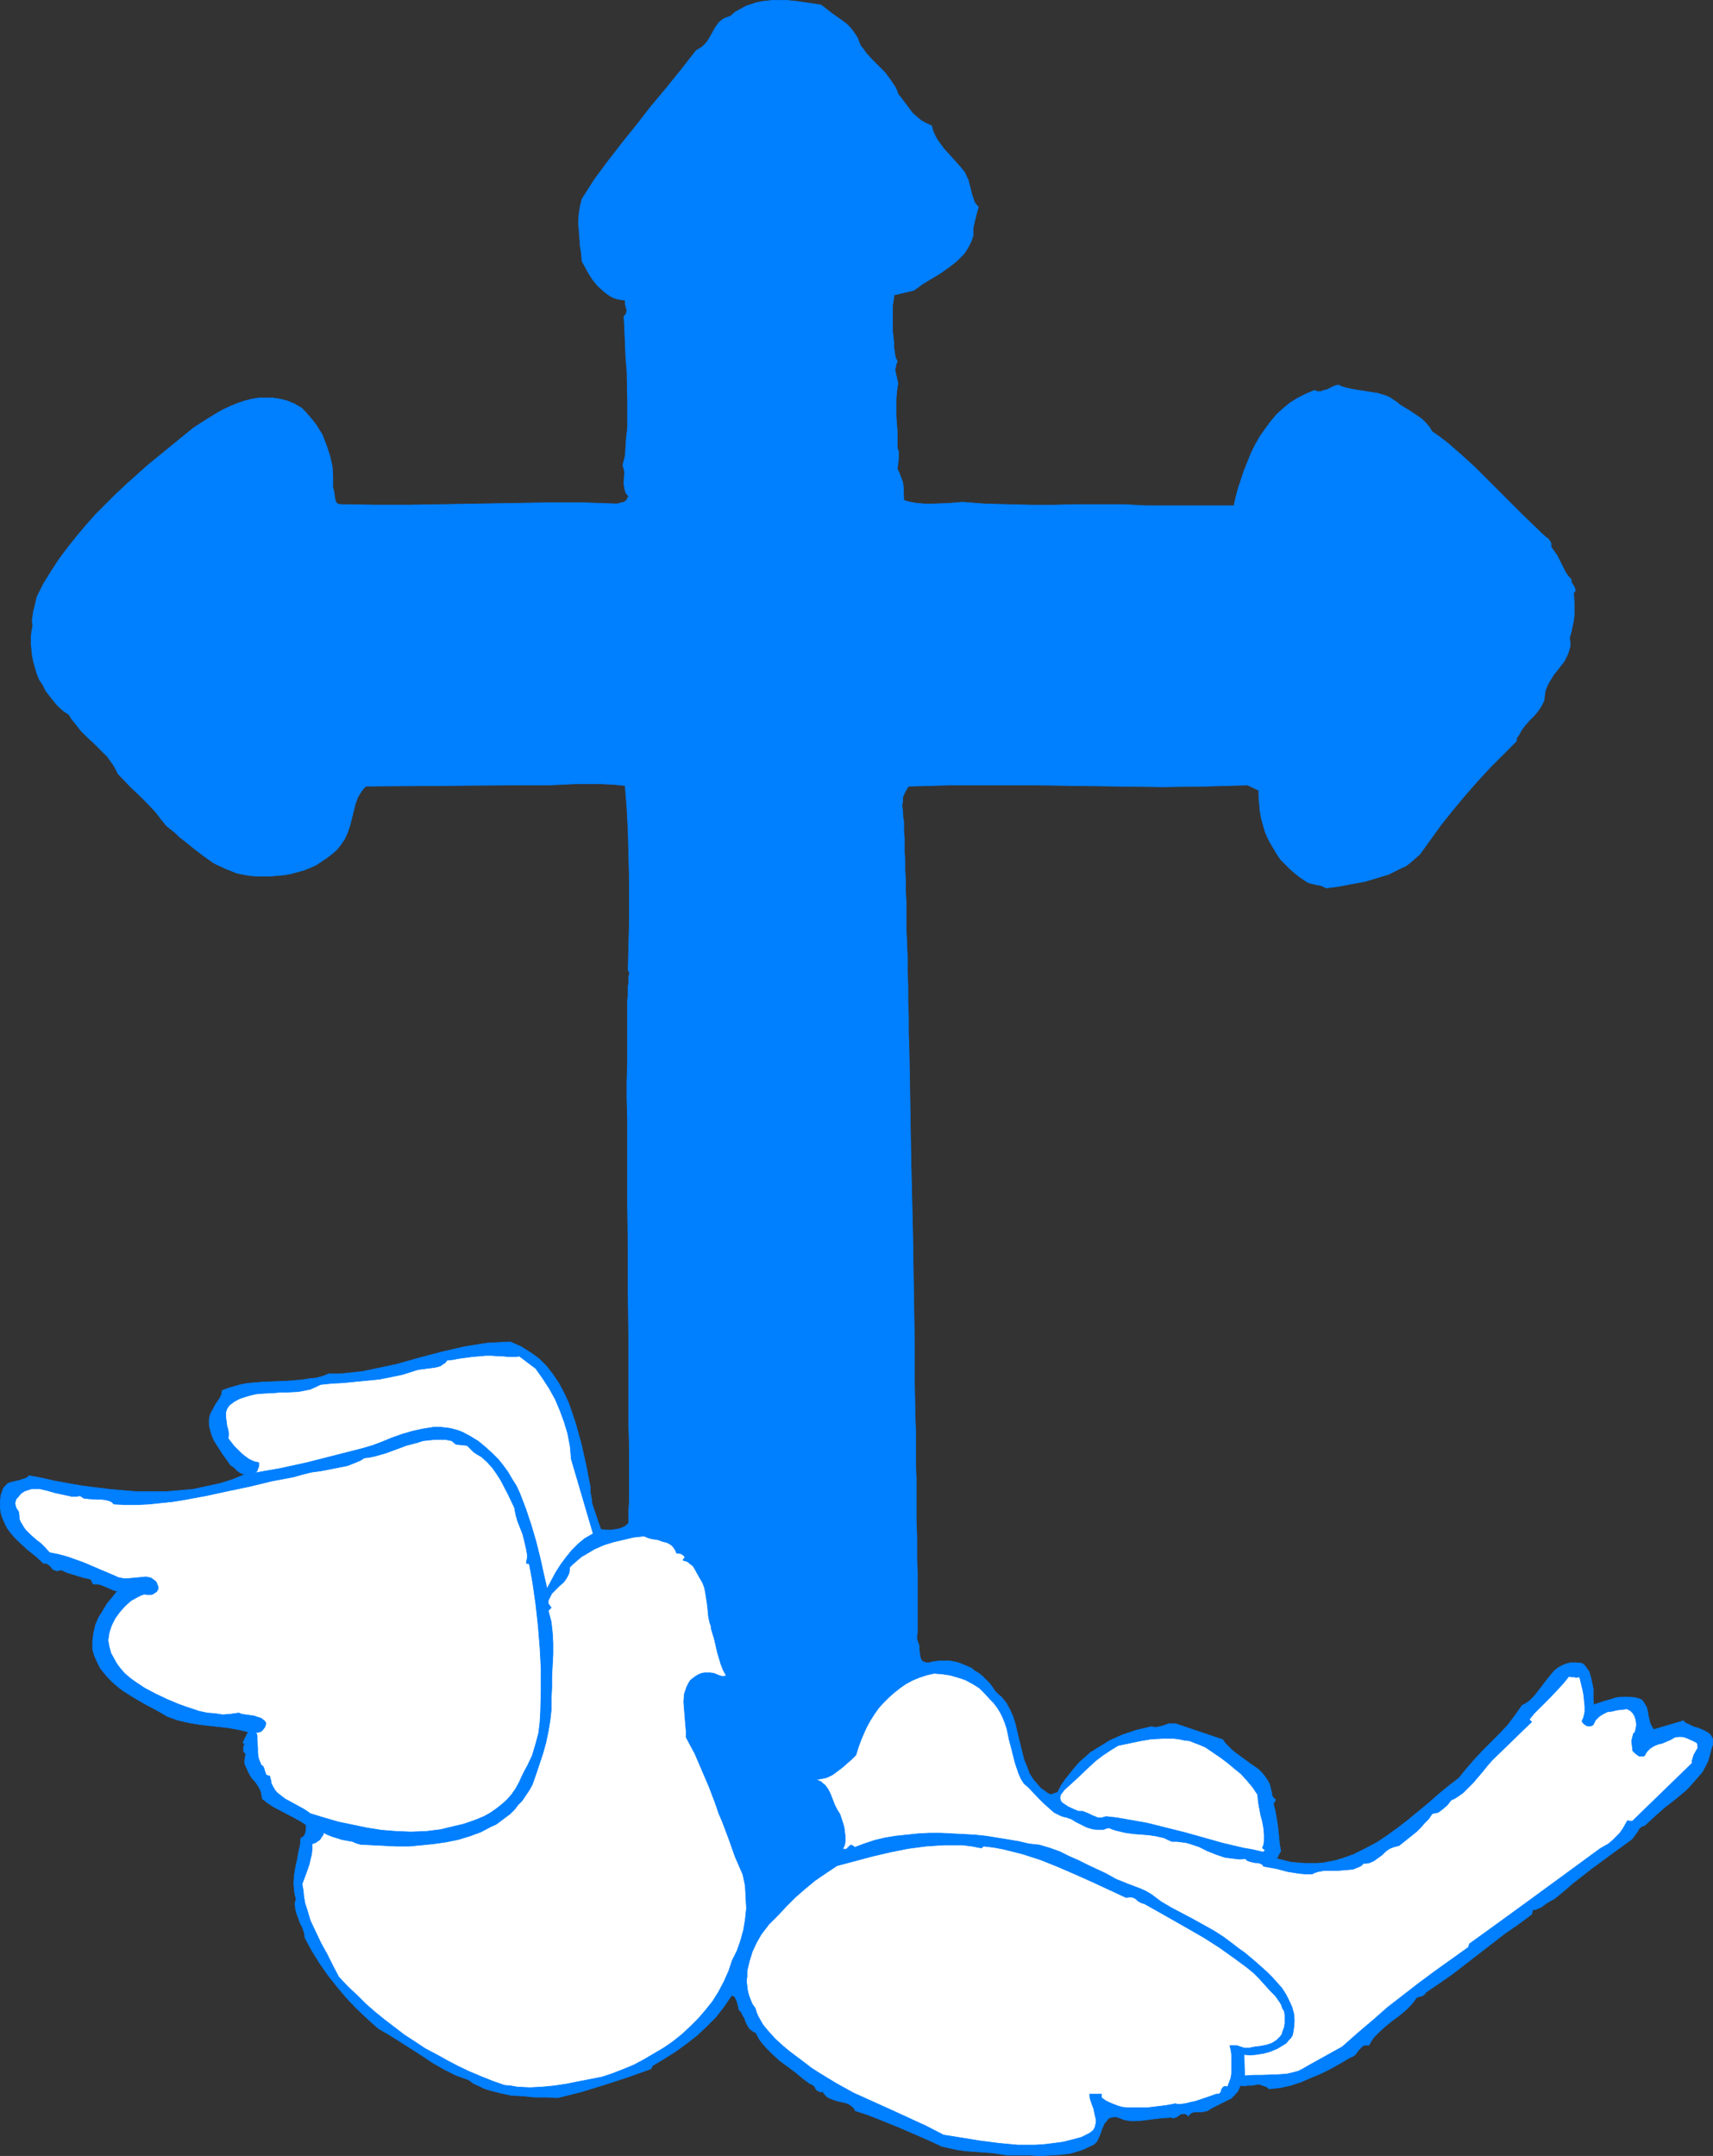 <?xml version="1.0" encoding="UTF-8" standalone="no"?>
<svg
   version="1.0"
   width="123.773mm"
   height="155.754mm"
   id="svg7"
   sodipodi:docname="Doves &amp; Cross.wmf"
   xmlns:inkscape="http://www.inkscape.org/namespaces/inkscape"
   xmlns:sodipodi="http://sodipodi.sourceforge.net/DTD/sodipodi-0.dtd"
   xmlns="http://www.w3.org/2000/svg"
   xmlns:svg="http://www.w3.org/2000/svg">
  <rect width="100%" height="100%" fill="#333333" stroke="none"/>
  <sodipodi:namedview
     id="namedview7"
     pagecolor="#ffffff"
     bordercolor="#000000"
     borderopacity="0.25"
     inkscape:showpageshadow="2"
     inkscape:pageopacity="0.0"
     inkscape:pagecheckerboard="0"
     inkscape:deskcolor="#d1d1d1"
     inkscape:document-units="mm" />
  <defs
     id="defs1">
    <pattern
       id="WMFhbasepattern"
       patternUnits="userSpaceOnUse"
       width="6"
       height="6"
       x="0"
       y="0" />
  </defs>
  <path
     style="fill:#007fff;fill-opacity:1;fill-rule:evenodd;stroke:#007fff;stroke-width:0.162px;stroke-linecap:round;stroke-linejoin:round;stroke-miterlimit:4;stroke-dasharray:none;stroke-opacity:1"
     d="m 234.224,10.423 0.323,0.97 0.485,1.131 0.808,0.97 0.646,0.97 1.616,1.778 1.777,1.778 1.777,1.778 1.454,1.939 0.646,0.97 0.646,0.97 0.485,0.97 0.323,0.97 2.101,2.747 1.939,2.585 1.131,0.97 1.131,0.97 1.454,0.808 1.454,0.646 0.323,1.293 0.485,1.131 0.485,0.97 0.646,0.97 1.293,1.778 1.454,1.616 1.454,1.616 1.454,1.616 1.454,1.778 0.485,1.131 0.485,0.97 0.485,1.939 0.485,1.939 0.323,0.97 0.323,0.97 0.485,0.808 0.646,0.646 -0.485,1.778 -0.485,1.939 -0.485,2.101 v 0.97 1.131 l -0.485,1.454 -0.646,1.293 -0.646,1.131 -0.808,1.131 -0.97,0.97 -0.97,0.97 -2.101,1.616 -2.262,1.616 -2.424,1.454 -2.424,1.454 -2.424,1.778 -5.494,1.293 v 0.808 l -0.162,0.97 -0.162,1.131 v 1.293 2.747 2.909 l 0.323,2.909 v 1.293 l 0.162,1.131 0.162,1.131 0.162,0.808 0.323,0.646 0.162,0.323 -0.323,0.808 -0.162,0.808 -0.162,0.646 0.162,0.808 0.323,1.454 0.323,1.454 -0.323,2.262 -0.162,2.101 v 2.424 2.262 l 0.162,2.262 0.162,2.101 v 2.262 2.101 l 0.323,0.808 v 0.646 1.454 l -0.162,1.293 -0.162,1.454 0.485,0.97 0.485,1.293 0.485,1.293 0.162,1.131 0.162,3.878 1.777,0.485 1.939,0.323 2.101,0.162 h 2.101 l 4.201,-0.162 2.101,-0.162 1.777,-0.162 6.14,0.485 6.302,0.162 6.302,0.162 h 6.302 l 6.14,-0.162 h 12.604 l 6.14,0.323 h 24.238 l 0.485,-2.262 0.646,-2.424 0.808,-2.424 0.808,-2.424 0.97,-2.424 0.97,-2.424 1.131,-2.262 1.293,-2.262 1.454,-2.101 1.454,-1.939 1.616,-1.939 1.939,-1.778 1.777,-1.454 2.101,-1.293 2.262,-1.131 2.262,-0.97 0.808,0.323 h 0.97 l 0.808,-0.323 0.808,-0.162 1.616,-0.808 0.808,-0.323 0.646,-0.162 1.131,0.485 1.131,0.323 2.262,0.485 2.262,0.323 1.939,0.323 2.101,0.323 2.101,0.646 1.131,0.485 0.97,0.646 0.97,0.646 0.97,0.808 2.424,1.454 2.424,1.616 1.131,0.808 0.97,0.97 0.97,1.131 0.808,1.293 2.101,1.454 2.101,1.616 3.717,3.232 3.555,3.232 3.393,3.393 3.232,3.232 3.393,3.393 3.393,3.393 3.717,3.555 1.131,1.131 1.293,1.131 0.646,0.485 0.485,0.646 0.323,0.646 v 0.97 l 0.808,1.131 0.808,1.131 1.131,2.262 1.131,2.262 0.646,0.97 0.97,1.131 v 0.485 l 0.162,0.485 0.646,0.97 0.162,0.485 0.162,0.485 -0.162,0.323 -0.323,0.323 0.162,3.07 v 2.909 l -0.162,1.616 -0.323,1.454 -0.323,1.616 -0.485,1.616 0.162,1.293 v 1.131 l -0.323,1.131 -0.323,0.97 -0.485,0.97 -0.485,0.97 -2.909,3.717 -1.293,2.101 -0.485,0.97 -0.485,1.293 -0.162,1.131 -0.162,1.454 -0.808,1.616 -0.97,1.454 -1.131,1.293 -1.131,1.131 -1.131,1.293 -0.97,1.293 -0.808,1.454 -0.485,0.646 -0.162,0.97 -3.555,3.555 -3.555,3.555 -3.555,3.878 -3.393,3.878 -3.232,3.878 -3.232,4.04 -2.909,4.04 -2.909,4.04 -1.293,1.131 -1.293,1.131 -1.293,0.97 -1.454,0.646 -1.616,0.808 -1.616,0.808 -3.232,0.97 -3.232,0.97 -3.555,0.646 -3.393,0.646 -3.555,0.485 -0.646,-0.323 -0.646,-0.323 -1.616,-0.323 -1.454,-0.323 -0.808,-0.323 -0.485,-0.323 -1.454,-0.97 -1.454,-1.131 -1.293,-1.131 -1.293,-1.293 -1.293,-1.293 -0.97,-1.454 -0.97,-1.616 -0.97,-1.616 -0.808,-1.616 -0.646,-1.616 -0.485,-1.778 -0.485,-1.778 -0.323,-1.939 -0.162,-1.778 -0.162,-1.939 v -1.778 l -3.07,-1.454 v 0 l -11.634,0.323 -11.634,0.162 -23.269,-0.323 -11.634,-0.162 h -11.634 -11.473 l -11.311,0.323 -0.646,0.97 -0.485,0.97 -0.485,1.131 v 1.131 l -0.162,1.131 0.162,1.293 0.162,2.424 0.162,0.485 v 0.646 1.131 1.293 l 0.162,1.616 v 1.778 2.101 l 0.162,2.262 v 2.585 l 0.162,2.747 v 3.07 l 0.162,3.07 v 3.393 3.555 l 0.162,3.717 0.162,3.878 v 4.04 l 0.162,4.04 v 4.363 l 0.162,4.363 v 4.525 l 0.162,4.686 0.162,9.372 0.162,9.857 0.162,10.019 0.485,20.36 0.323,20.36 0.162,10.019 v 9.695 l 0.162,9.534 0.162,4.525 v 4.525 4.363 l 0.162,4.201 v 4.04 3.878 3.878 l 0.162,3.717 v 3.393 3.232 l 0.162,3.07 v 16.644 l -0.162,0.808 v 0.646 0.323 l 0.162,0.485 0.162,0.485 0.323,0.97 v 1.131 l 0.162,1.131 0.162,0.97 0.162,0.323 0.162,0.323 0.323,0.323 0.485,0.162 0.485,0.162 h 0.808 l 1.293,-0.323 1.454,-0.162 h 1.293 1.454 l 1.131,0.162 1.293,0.323 1.293,0.485 1.131,0.485 1.131,0.485 0.97,0.808 1.131,0.646 0.97,0.808 0.97,0.97 0.97,0.97 1.616,2.262 0.808,0.808 0.808,0.646 1.293,1.616 0.97,1.778 0.808,1.778 0.646,1.939 0.485,2.101 0.97,4.04 0.97,3.878 0.808,1.939 0.646,1.778 1.131,1.778 1.293,1.454 0.646,0.808 0.97,0.646 0.808,0.646 0.97,0.485 1.939,-0.646 0.97,-1.939 1.131,-1.616 1.293,-1.616 1.293,-1.616 1.293,-1.454 1.454,-1.293 1.454,-1.293 1.777,-1.131 1.616,-0.97 1.777,-1.131 1.777,-0.808 1.777,-0.808 1.939,-0.646 1.939,-0.646 2.101,-0.485 1.939,-0.485 0.808,0.162 h 0.808 l 0.646,-0.162 0.808,-0.162 1.777,-0.646 h 0.808 0.97 l 12.927,4.363 0.646,0.97 0.97,0.97 0.808,0.808 0.97,0.808 4.201,3.07 2.101,1.454 0.97,0.97 0.808,0.97 0.646,0.97 0.646,1.131 0.323,1.293 0.323,1.293 v 0.485 l 0.162,0.323 0.485,0.646 0.323,0.162 v 0.162 l -0.162,0.323 -0.162,0.323 -0.323,0.162 0.485,1.778 0.323,1.616 0.485,3.07 0.323,3.232 0.162,1.778 0.323,1.616 -1.131,2.101 1.939,0.485 1.939,0.485 1.777,0.162 1.939,0.162 h 1.777 1.777 l 1.777,-0.162 1.616,-0.323 1.616,-0.323 1.616,-0.485 3.232,-1.131 3.232,-1.616 3.07,-1.616 2.909,-1.939 2.909,-2.101 2.909,-2.262 5.494,-4.525 2.747,-2.424 2.747,-2.262 2.747,-2.101 2.101,-2.585 2.101,-2.424 2.262,-2.424 4.686,-4.686 2.262,-2.424 1.939,-2.585 1.939,-2.747 0.97,-0.485 1.131,-0.808 0.97,-0.97 0.808,-0.97 1.616,-2.101 1.616,-2.101 0.808,-0.97 0.808,-0.97 0.97,-0.808 1.131,-0.646 1.131,-0.485 1.293,-0.323 h 1.454 l 1.616,0.162 0.646,0.485 0.485,0.646 0.323,0.485 0.485,0.646 0.485,1.616 0.323,1.454 0.323,1.616 v 1.616 1.454 l 0.162,1.293 2.909,-0.97 1.777,-0.485 1.454,-0.485 1.777,-0.162 h 1.616 l 1.777,0.162 1.616,0.485 0.485,0.485 0.323,0.485 0.646,1.131 0.323,1.131 0.162,1.131 0.485,2.101 0.485,0.97 0.485,0.808 8.241,-2.424 v 0.162 l 0.485,0.485 0.808,0.323 1.293,0.646 1.616,0.485 1.454,0.646 1.131,0.646 0.485,0.485 0.323,0.485 0.323,0.646 v 0.646 0.808 l -0.323,0.97 -0.485,1.778 -0.485,1.778 -0.808,1.616 -0.808,1.454 -1.131,1.293 -1.131,1.293 -1.131,1.293 -1.293,1.293 -2.747,2.262 -2.909,2.262 -2.747,2.424 -2.585,2.424 -0.646,0.162 -0.485,0.323 -0.485,0.485 -0.323,0.646 -0.808,1.131 -0.485,0.646 -0.485,0.485 -5.332,3.878 -5.494,4.04 -5.171,4.04 -2.424,2.101 -2.585,2.101 -0.646,0.323 -0.808,0.485 -0.808,0.485 -0.646,0.485 -0.646,0.485 -0.808,0.323 -0.646,0.323 h -0.808 l -0.323,1.293 -3.717,2.747 -3.717,2.585 -14.22,10.988 -3.717,2.585 -3.555,2.424 -0.162,0.323 -0.162,0.162 -0.646,0.485 -0.808,0.162 -0.808,0.323 -0.646,0.97 -0.808,0.97 -1.616,1.616 -1.777,1.454 -1.777,1.293 -1.777,1.454 -1.616,1.454 -1.616,1.616 -0.646,0.97 -0.646,1.131 h -0.485 -0.485 l -0.646,0.162 -0.646,0.646 -0.485,0.485 -0.97,1.293 -0.646,0.485 -0.808,0.323 -2.747,1.616 -2.585,1.454 -2.585,1.293 -2.747,1.131 -2.585,1.131 -2.909,0.97 -2.909,0.646 -3.07,0.323 -0.323,-0.323 -0.485,-0.323 -0.97,-0.323 -0.97,-0.323 -0.97,0.162 -0.97,0.162 h -1.131 l -0.97,0.162 -0.97,-0.162 -0.323,0.646 -0.323,0.808 -0.97,1.131 -0.97,0.97 -1.293,0.646 -2.585,1.293 -1.293,0.646 -1.293,0.808 -0.808,0.162 -0.646,0.162 h -2.101 l -0.646,0.162 -0.485,0.323 -0.323,0.323 -0.162,0.323 -0.323,-0.323 -0.323,-0.162 -0.323,-0.162 h -0.323 -0.646 l -0.485,0.323 -0.485,0.323 -0.485,0.323 -0.646,0.162 h -0.323 l -0.323,-0.162 -2.101,0.162 -1.777,0.162 -3.717,0.485 -1.777,0.162 h -1.777 l -1.777,-0.323 -0.808,-0.323 -0.808,-0.323 -0.97,-0.162 -0.808,0.162 -0.646,0.162 -0.485,0.485 -0.323,0.485 -0.485,0.485 -0.646,1.454 -0.485,1.454 -0.646,1.454 -0.323,0.646 -0.485,0.485 -0.646,0.485 -0.808,0.323 -1.293,0.646 -1.293,0.485 -2.747,0.808 -2.585,0.323 -2.747,0.162 -2.747,0.162 -2.909,-0.162 h -3.07 -3.07 l -2.101,-0.323 -2.101,-0.323 -4.686,-0.323 -2.262,-0.162 -2.424,-0.323 -2.262,-0.485 -2.101,-0.485 -2.747,-1.293 -2.909,-1.293 -5.979,-2.585 -5.979,-2.424 -2.909,-1.131 -3.07,-0.97 -0.323,-0.646 -0.485,-0.485 -1.131,-0.808 -1.131,-0.323 -1.454,-0.323 -1.131,-0.323 -1.293,-0.485 -0.646,-0.323 -0.485,-0.485 -0.485,-0.485 -0.323,-0.646 -0.323,0.162 h -0.323 l -0.485,-0.162 -0.485,-0.323 -0.323,-0.323 -0.162,-0.485 -0.485,-0.485 -0.485,-0.323 -0.485,-0.162 -1.939,-1.454 -1.939,-1.616 -4.363,-3.232 -1.939,-1.778 -1.777,-1.778 -0.808,-0.97 -0.808,-0.97 -0.646,-1.131 -0.485,-0.97 -0.485,-0.162 -0.485,-0.323 -0.808,-0.646 -0.485,-0.808 -0.485,-0.97 -0.323,-0.97 -0.485,-0.808 -0.485,-0.97 -0.646,-0.646 v -0.485 l -0.162,-0.485 -0.323,-1.293 -0.323,-0.646 -0.162,-0.485 -0.485,-0.323 -0.485,-0.162 -2.101,3.07 -2.262,2.909 -2.585,2.585 -2.585,2.424 -2.909,2.262 -2.909,2.101 -3.07,1.939 -3.232,1.939 -0.323,0.808 -6.302,2.262 -6.464,2.101 -6.302,1.939 -6.464,1.616 -3.07,-0.162 h -3.232 l -3.07,-0.323 -3.232,-0.162 -3.07,-0.646 -3.07,-0.808 -1.454,-0.485 -1.293,-0.646 -1.454,-0.646 -1.293,-0.97 -3.555,-1.293 -3.232,-1.616 -3.07,-1.778 -2.909,-1.939 -5.817,-3.717 -3.07,-1.939 -3.07,-1.778 -3.07,-2.747 -2.909,-2.747 -2.747,-2.909 -2.585,-3.07 -2.424,-3.07 -2.262,-3.232 -2.101,-3.393 -1.939,-3.555 -0.162,-1.293 -0.485,-1.454 -0.646,-1.293 -0.485,-1.293 -0.485,-1.293 -0.323,-1.293 -0.162,-1.454 0.162,-0.646 0.162,-0.646 -0.323,-1.131 -0.162,-1.131 -0.162,-2.101 0.162,-2.101 0.323,-2.101 0.485,-2.101 0.323,-1.939 0.485,-2.101 0.162,-1.939 0.485,-0.162 0.323,-0.323 0.323,-0.485 0.162,-0.485 0.162,-1.131 v -0.97 l -1.454,-0.97 -1.454,-0.808 -3.07,-1.616 -3.07,-1.616 -1.454,-0.97 -1.454,-1.131 -0.162,-0.808 -0.162,-0.97 -0.323,-0.808 -0.323,-0.646 -0.97,-1.454 -0.646,-0.646 -0.485,-0.646 -0.808,-1.454 -0.323,-0.808 -0.323,-0.646 -0.323,-0.808 v -0.808 l 0.162,-0.97 0.162,-0.97 -0.323,-0.162 -0.162,-0.162 -0.162,-0.323 v -0.485 -0.485 l 0.162,-0.485 0.162,-0.323 -0.162,-0.323 -0.323,-0.162 1.454,-2.909 -2.585,-0.646 -2.747,-0.485 -2.747,-0.323 -2.909,-0.323 -2.747,-0.323 -2.747,-0.485 -2.747,-0.646 -2.747,-0.97 -3.07,-1.778 -3.07,-1.616 -3.07,-1.778 -3.07,-1.939 -1.454,-1.131 -1.293,-1.131 -1.131,-1.131 -1.131,-1.293 -1.131,-1.454 -0.808,-1.616 -0.808,-1.778 -0.485,-1.778 v -1.293 -0.97 l 0.323,-2.262 0.485,-2.101 0.808,-1.939 1.131,-1.778 1.131,-1.939 1.454,-1.778 1.454,-1.778 -0.808,-0.162 -0.808,-0.323 -1.454,-0.646 -1.616,-0.646 -0.97,-0.162 h -0.97 l -0.646,-1.293 -2.101,-0.485 -2.101,-0.646 -2.101,-0.646 -0.808,-0.323 -0.97,-0.485 -0.323,0.162 h -0.485 l -0.323,0.162 -0.323,-0.162 -0.646,-0.162 -0.485,-0.485 -0.323,-0.485 -0.646,-0.485 -0.485,-0.323 H 12.362 11.877 L 9.776,424.904 7.352,422.965 5.09,420.864 3.959,419.733 2.989,418.602 2.02,417.309 1.374,416.016 0.727,414.562 0.242,413.108 0.081,411.653 v -1.616 l 0.162,-1.778 0.646,-1.778 0.323,-0.485 0.323,-0.323 0.646,-0.646 0.97,-0.323 2.101,-0.485 0.97,-0.323 0.97,-0.323 0.808,-0.646 3.393,0.646 3.555,0.808 3.555,0.646 3.717,0.646 3.717,0.485 3.878,0.485 3.717,0.323 3.878,0.323 h 3.878 3.878 l 3.878,-0.323 3.717,-0.323 3.717,-0.808 3.717,-0.808 3.555,-1.131 3.393,-1.454 h -0.646 l -0.646,-0.162 -0.485,-0.323 -0.485,-0.323 -0.97,-0.97 -0.485,-0.323 -0.485,-0.323 -0.97,-1.454 -0.97,-1.293 -1.777,-2.747 -0.808,-1.293 -0.646,-1.616 -0.485,-1.778 -0.162,-1.131 v -0.97 l 0.162,-0.97 0.323,-0.97 0.646,-1.131 0.485,-0.97 0.646,-0.97 0.646,-0.97 0.485,-0.97 0.162,-1.131 1.777,-0.646 1.616,-0.485 1.777,-0.485 1.777,-0.323 3.717,-0.323 3.717,-0.162 3.878,-0.162 3.717,-0.323 1.939,-0.323 1.777,-0.162 1.777,-0.485 1.616,-0.646 h 3.07 l 3.07,-0.323 3.07,-0.323 3.07,-0.646 6.14,-1.293 6.302,-1.778 6.14,-1.616 6.302,-1.454 3.07,-0.485 3.07,-0.485 3.232,-0.162 3.07,-0.162 1.454,0.646 1.454,0.646 1.293,0.808 1.293,0.808 1.131,0.808 1.131,0.808 2.101,2.101 1.777,2.262 1.616,2.424 1.293,2.424 1.293,2.747 0.97,2.747 0.97,2.909 0.808,2.909 0.808,2.909 1.293,5.817 1.131,5.817 v 1.454 l 0.323,1.616 0.162,1.454 0.485,1.454 0.485,1.454 0.485,1.454 0.97,2.747 1.939,0.162 h 0.97 l 0.97,-0.162 0.97,-0.162 0.97,-0.323 0.97,-0.485 0.808,-0.808 v -3.555 l 0.162,-1.939 v -15.998 l -0.162,-5.171 v -5.494 -5.656 -5.817 -6.14 l -0.162,-12.281 v -12.443 l -0.162,-12.281 v -6.14 -5.979 -11.311 l -0.162,-5.494 v -5.009 l 0.162,-4.848 v -8.726 -1.778 -3.555 -1.616 -1.616 l 0.162,-1.293 v -1.293 -1.131 l 0.162,-0.97 v -0.97 -0.646 l 0.162,-0.646 v -0.323 -0.323 l -0.323,-0.485 0.323,-12.766 v -6.464 -6.302 l -0.162,-6.302 -0.162,-6.302 -0.323,-6.14 -0.485,-6.14 -3.232,-0.323 -3.393,-0.162 h -3.555 -3.393 l -7.11,0.323 h -3.555 -3.555 l -42.983,0.323 -0.646,0.646 -0.646,0.808 -0.97,1.616 -0.646,1.778 -0.97,3.878 -0.485,1.939 -0.646,1.939 -0.808,1.778 -0.97,1.454 -1.131,1.454 -1.293,1.131 -1.454,1.131 -1.454,0.97 -1.454,0.97 -1.777,0.808 -1.616,0.646 -1.777,0.485 -1.777,0.485 -1.777,0.323 -1.939,0.162 -1.777,0.162 H 71.988 70.049 l -1.939,-0.162 -1.777,-0.323 -1.616,-0.323 -1.616,-0.646 -1.616,-0.646 -3.07,-1.454 -2.747,-1.939 -2.747,-2.101 -2.585,-2.101 -1.293,-0.97 -1.131,-1.131 -2.424,-1.939 -1.454,-1.778 -1.454,-1.939 -3.393,-3.555 -3.555,-3.393 -3.393,-3.555 -0.646,-1.293 -0.646,-1.131 -1.616,-2.262 -1.777,-1.778 -1.777,-1.778 -1.939,-1.778 -1.777,-1.778 -1.616,-2.101 -0.808,-0.97 -0.808,-1.293 -1.454,-0.97 -1.454,-1.293 -1.131,-1.293 -1.131,-1.454 -1.131,-1.454 -0.808,-1.616 -0.97,-1.454 -0.646,-1.616 -0.485,-1.616 -0.485,-1.778 -0.323,-1.616 -0.162,-1.616 -0.162,-1.616 v -1.778 l 0.162,-1.454 0.323,-1.616 -0.162,-0.97 v -0.808 l 0.162,-0.97 0.162,-1.131 0.485,-1.939 0.485,-2.101 1.777,-3.555 2.101,-3.393 2.101,-3.232 2.424,-3.232 2.424,-3.07 2.585,-3.07 2.585,-2.909 2.747,-2.747 2.909,-2.909 2.747,-2.585 5.979,-5.333 6.14,-5.009 6.14,-5.009 3.232,-2.101 3.393,-2.101 1.777,-0.97 1.777,-0.808 1.939,-0.808 1.939,-0.646 1.939,-0.485 1.939,-0.323 h 1.939 1.939 l 1.939,0.323 1.939,0.485 1.939,0.808 1.939,1.131 1.131,1.131 0.97,1.131 0.97,1.131 0.97,1.293 0.808,1.293 0.808,1.293 1.131,2.909 0.97,2.909 0.646,2.909 0.162,2.909 v 1.454 1.293 l 0.162,0.646 0.162,0.646 0.162,1.454 0.162,0.646 0.162,0.646 0.485,0.485 0.646,0.162 9.372,0.162 h 9.534 l 19.068,-0.323 18.906,-0.323 h 9.534 l 9.211,0.323 1.939,-0.485 0.485,-0.323 0.323,-0.323 0.162,-0.485 0.323,-0.485 -0.485,-0.485 -0.323,-0.485 -0.323,-1.131 -0.162,-1.131 v -0.97 l 0.162,-2.262 -0.162,-0.97 -0.323,-0.97 0.323,-1.293 0.323,-1.293 0.162,-2.424 0.162,-2.585 0.323,-2.747 v -7.433 l -0.162,-7.918 -0.323,-4.04 -0.162,-3.878 -0.162,-3.717 -0.162,-3.393 0.485,-0.485 0.162,-0.485 0.162,-0.646 -0.162,-0.485 -0.162,-0.646 -0.162,-0.646 v -0.485 -0.485 l -1.131,-0.162 -0.97,-0.162 -0.97,-0.323 -0.97,-0.485 -0.97,-0.646 -0.808,-0.646 -1.616,-1.454 -1.454,-1.778 -1.131,-1.778 -0.97,-1.778 -0.808,-1.454 -0.162,-2.101 -0.323,-2.101 -0.323,-4.363 -0.162,-2.262 0.162,-2.101 0.323,-2.101 0.485,-1.939 3.393,-5.333 3.717,-5.009 3.878,-5.009 4.04,-5.009 3.878,-5.009 4.201,-5.009 4.04,-5.009 4.04,-5.171 0.808,-0.485 0.808,-0.485 0.646,-0.646 0.646,-0.646 0.808,-1.293 0.808,-1.454 0.808,-1.454 0.97,-1.293 0.646,-0.485 0.646,-0.485 0.808,-0.323 0.97,-0.323 1.293,-1.131 1.454,-0.808 1.454,-0.808 1.454,-0.485 1.454,-0.485 1.616,-0.323 1.454,-0.162 1.616,-0.162 h 3.232 l 3.232,0.323 3.232,0.485 3.232,0.485 1.454,1.131 1.454,1.131 2.747,1.939 1.293,0.97 1.131,1.131 0.97,1.293 z"
     id="path1" />
  <path
     style="fill:#ffffff;fill-opacity:1;fill-rule:evenodd;stroke:#007fff;stroke-width:0.162px;stroke-linecap:round;stroke-linejoin:round;stroke-miterlimit:4;stroke-dasharray:none;stroke-opacity:1"
     d="m 146.319,373.679 1.939,2.747 1.777,2.747 1.616,2.909 1.293,3.07 1.131,3.07 0.97,3.232 0.646,3.393 0.323,3.555 5.979,20.36 -2.262,1.293 -1.777,1.454 -1.777,1.778 -1.454,1.778 -1.454,1.939 -1.454,2.262 -1.131,2.101 -1.293,2.424 -0.97,-4.201 -0.485,-2.262 -0.485,-2.101 -1.131,-4.525 -1.293,-4.363 -1.454,-4.363 -0.808,-2.101 -0.808,-2.101 -0.97,-2.101 -1.131,-1.778 -1.131,-1.939 -1.293,-1.778 -1.293,-1.616 -1.777,-1.778 -1.777,-1.616 -1.939,-1.616 -2.101,-1.293 -2.101,-1.131 -1.131,-0.485 -1.131,-0.323 -1.293,-0.323 -1.293,-0.162 -1.454,-0.162 h -1.616 l -3.07,0.485 -2.909,0.646 -2.747,0.808 -2.747,0.97 -2.747,1.131 -2.585,0.97 -2.747,0.808 -7.595,1.939 -7.595,1.939 -7.433,1.616 -3.717,0.646 -3.555,0.646 0.485,-0.162 0.323,-0.162 0.323,-0.323 0.162,-0.485 0.323,-0.808 v -0.97 l -1.454,-0.323 -1.293,-0.646 -1.131,-0.808 -0.97,-0.808 -0.97,-0.97 -0.97,-0.97 -1.616,-2.101 0.162,-1.131 -0.162,-1.131 -0.323,-1.131 -0.162,-1.293 -0.162,-1.131 v -1.293 l 0.162,-0.485 0.162,-0.485 0.323,-0.485 0.323,-0.485 1.293,-0.97 1.454,-0.808 1.454,-0.485 1.616,-0.485 1.454,-0.323 1.777,-0.162 3.232,-0.162 1.777,-0.162 h 1.616 l 3.232,-0.162 1.616,-0.323 1.616,-0.323 1.454,-0.646 1.293,-0.646 3.232,-0.323 3.07,-0.162 3.232,-0.323 3.393,-0.323 3.232,-0.323 3.232,-0.646 3.07,-0.646 3.07,-0.97 0.97,-0.323 1.131,-0.162 1.293,-0.162 1.293,-0.162 1.131,-0.162 1.293,-0.323 0.97,-0.646 0.485,-0.323 0.485,-0.646 1.616,-0.162 1.616,-0.323 3.555,-0.485 1.939,-0.162 1.777,-0.162 h 1.777 l 1.939,0.162 h 0.485 0.646 l 1.454,0.162 h 1.454 0.646 l 0.808,-0.162 z"
     id="path2" />
  <path
     style="fill:#ffffff;fill-opacity:1;fill-rule:evenodd;stroke:#007fff;stroke-width:0.162px;stroke-linecap:round;stroke-linejoin:round;stroke-miterlimit:4;stroke-dasharray:none;stroke-opacity:1"
     d="m 124.505,394.363 3.07,0.323 0.808,0.808 0.97,0.97 0.97,0.646 1.131,0.646 1.616,1.454 1.454,1.616 1.131,1.616 1.131,1.778 1.939,3.717 1.777,3.717 0.323,1.778 0.485,1.778 1.454,3.717 0.485,1.939 0.485,2.101 0.323,1.939 -0.162,0.97 -0.162,0.97 0.808,0.162 0.485,2.585 0.485,2.747 0.808,5.656 0.646,5.817 0.485,5.979 0.323,5.979 v 5.979 l -0.162,5.817 -0.162,2.747 -0.323,2.747 -0.808,3.07 -0.97,3.232 -1.293,2.747 -0.808,1.454 -0.646,1.293 -0.808,1.778 -0.97,1.778 -1.131,1.616 -1.293,1.454 -1.454,1.293 -1.454,1.131 -1.616,1.131 -1.777,0.97 -1.939,0.808 -1.777,0.646 -1.939,0.646 -2.101,0.485 -4.04,0.97 -3.878,0.485 -4.201,0.162 -4.04,-0.162 -4.04,-0.323 -4.04,-0.646 -3.878,-0.808 -3.878,-0.808 -3.878,-1.131 -3.717,-1.131 -1.616,-1.131 -1.777,-0.97 -1.777,-0.97 -1.777,-0.97 -1.454,-1.131 -0.808,-0.646 -0.485,-0.646 -0.485,-0.808 -0.485,-0.97 -0.162,-0.97 -0.323,-1.131 h -0.323 -0.162 l -0.485,-0.323 -0.162,-0.485 -0.162,-0.485 -0.323,-0.97 -0.162,-0.323 -0.485,-0.323 -0.485,-1.131 -0.323,-0.97 -0.162,-1.293 v -1.131 l -0.162,-2.424 v -1.131 l -0.323,-0.97 0.485,0.162 0.485,-0.162 0.485,-0.162 0.323,-0.323 0.646,-0.808 0.323,-0.97 -0.162,-0.485 -0.323,-0.323 -0.808,-0.646 -0.97,-0.323 -0.97,-0.323 -1.131,-0.162 -2.262,-0.323 -0.808,-0.323 -2.262,0.323 -2.101,0.162 -2.101,-0.323 -2.101,-0.162 -2.262,-0.485 -1.939,-0.646 -1.939,-0.646 -1.777,-0.646 -3.07,-1.293 -3.07,-1.454 -3.07,-1.616 -1.454,-0.97 -1.454,-0.97 -1.293,-0.97 -1.293,-1.131 -1.131,-1.293 -0.97,-1.293 -0.808,-1.454 -0.808,-1.454 -0.485,-1.778 -0.323,-1.778 0.162,-0.97 0.162,-1.131 0.646,-1.939 0.97,-1.939 1.293,-1.778 1.454,-1.616 1.616,-1.454 1.777,-0.97 0.97,-0.485 0.97,-0.323 0.485,0.162 h 0.646 0.646 l 0.485,-0.162 0.485,-0.323 0.485,-0.323 0.323,-0.485 0.162,-0.646 -0.323,-0.97 -0.323,-0.646 -0.646,-0.485 -0.646,-0.485 -0.646,-0.162 -0.808,-0.162 -1.616,0.162 -1.777,0.162 -1.777,0.162 h -0.808 l -0.808,-0.162 -0.808,-0.162 -0.646,-0.323 -4.201,-1.778 -2.262,-0.97 -2.262,-0.97 -2.262,-0.808 -2.262,-0.808 -2.424,-0.646 -2.424,-0.485 -1.131,-1.293 -1.131,-1.131 L 9.776,420.379 8.322,419.087 7.029,417.794 6.544,417.147 6.06,416.34 5.575,415.532 5.252,414.724 v -0.808 l -0.162,-1.131 -0.646,-0.97 -0.162,-0.485 -0.162,-0.646 v -0.485 l 0.162,-0.485 0.162,-0.485 0.485,-0.485 0.808,-0.97 0.97,-0.646 0.97,-0.323 0.97,-0.323 H 9.615 10.746 l 2.101,0.485 2.262,0.646 2.262,0.485 2.262,0.485 h 1.131 l 1.131,-0.162 0.97,0.646 1.293,0.162 2.424,0.162 h 1.293 l 1.131,0.162 1.131,0.323 0.485,0.323 0.485,0.485 3.232,0.162 h 3.07 l 3.232,-0.162 3.07,-0.323 3.232,-0.323 3.07,-0.485 6.14,-1.131 5.979,-1.293 3.07,-0.646 3.07,-0.646 5.979,-1.454 5.979,-1.131 2.262,-0.646 2.585,-0.646 2.424,-0.323 2.585,-0.485 2.424,-0.485 2.424,-0.485 2.424,-0.97 1.131,-0.485 0.97,-0.646 1.454,-0.162 1.454,-0.323 2.909,-0.808 5.656,-2.101 3.07,-0.808 1.454,-0.485 1.454,-0.162 1.616,-0.162 h 1.616 1.616 l 1.616,0.323 z"
     id="path3" />
  <path
     style="fill:#ffffff;fill-opacity:1;fill-rule:evenodd;stroke:#007fff;stroke-width:0.162px;stroke-linecap:round;stroke-linejoin:round;stroke-miterlimit:4;stroke-dasharray:none;stroke-opacity:1"
     d="m 184.778,424.096 h 0.485 l 0.808,0.162 0.646,0.485 0.162,0.162 0.162,0.323 -0.485,0.646 v 0.162 l 1.131,0.323 0.808,0.646 0.808,0.646 0.485,0.808 0.97,1.778 1.131,1.939 0.485,1.293 0.323,1.616 0.485,3.232 0.323,3.232 0.323,1.454 0.485,1.454 h -0.162 l 0.97,3.232 0.808,3.555 0.97,3.232 0.646,1.616 0.808,1.454 -0.646,0.162 h -0.485 l -0.646,-0.162 -0.808,-0.323 -0.808,-0.323 -0.97,-0.162 h -0.808 -0.808 l -0.808,0.162 -0.808,0.323 -0.808,0.485 -0.646,0.485 -0.808,0.646 -0.485,0.808 -0.485,0.97 -0.323,0.97 -0.323,0.97 -0.162,2.101 0.162,2.101 0.323,4.04 0.162,1.778 v 1.778 l 2.424,4.525 1.939,4.525 1.939,4.525 1.777,4.686 0.808,2.424 0.97,2.262 1.777,4.686 1.777,5.009 2.101,4.848 0.646,3.07 0.162,3.07 0.162,3.07 -0.323,3.07 -0.485,2.909 -0.808,2.909 -0.97,2.747 -1.293,2.585 -0.97,2.909 -1.293,2.909 -1.454,2.747 -1.616,2.585 -1.939,2.424 -1.939,2.262 -2.262,2.262 -2.262,2.101 -2.424,1.939 -2.585,1.778 -2.747,1.616 -2.747,1.616 -2.747,1.454 -2.747,1.131 -2.909,1.131 -2.909,0.97 -6.625,1.293 -3.232,0.646 -3.232,0.485 -3.393,0.323 -3.232,0.162 -3.393,-0.162 -1.777,-0.323 -1.777,-0.162 -3.232,-1.131 -3.232,-1.293 -3.07,-1.293 -3.07,-1.454 -3.07,-1.616 -2.909,-1.616 -3.07,-1.616 -2.909,-1.939 -2.747,-1.778 -2.747,-2.101 -2.747,-2.101 -2.585,-2.101 -2.585,-2.262 -2.424,-2.424 -2.424,-2.262 -2.424,-2.585 -1.616,-3.07 -1.616,-3.232 -1.616,-2.909 -1.454,-3.07 -1.454,-3.07 -0.97,-3.232 -0.485,-1.454 -0.323,-1.778 -0.162,-1.778 -0.323,-1.778 0.97,-2.585 0.97,-2.747 0.323,-1.454 0.323,-1.293 0.162,-1.454 v -1.454 l 0.485,-0.162 0.485,-0.162 1.131,-0.808 0.323,-0.485 0.323,-0.485 0.323,-0.485 v -0.485 l 1.293,0.646 1.293,0.485 2.585,0.808 2.747,0.485 1.131,0.485 1.131,0.323 3.232,0.162 3.232,0.162 3.393,0.162 h 3.393 l 3.393,-0.323 3.232,-0.323 3.393,-0.485 3.232,-0.646 3.232,-0.97 3.07,-1.131 2.747,-1.454 1.454,-0.646 1.293,-0.97 1.293,-0.97 1.293,-0.97 1.131,-1.131 0.97,-1.293 1.131,-1.131 0.97,-1.454 0.97,-1.454 0.808,-1.454 0.97,-2.747 0.97,-2.909 0.97,-2.909 0.808,-2.909 0.646,-3.07 0.485,-2.909 0.323,-2.909 v -2.909 l 0.162,-3.232 v -3.07 l 0.323,-5.979 v -3.07 l -0.162,-2.909 -0.323,-2.909 -0.808,-3.07 0.808,-0.808 -0.808,-1.131 v -0.808 l 0.323,-0.646 0.646,-1.293 1.131,-1.131 0.97,-0.97 1.131,-0.97 0.808,-1.131 0.323,-0.646 0.323,-0.646 0.162,-0.808 v -0.808 l 0.97,-0.97 2.262,-1.939 1.131,-0.646 2.424,-1.454 2.585,-1.131 2.585,-0.808 2.747,-0.646 2.747,-0.646 2.909,-0.323 1.131,0.485 1.293,0.323 1.293,0.162 1.293,0.485 1.293,0.323 1.131,0.646 0.485,0.485 0.323,0.485 0.323,0.485 z"
     id="path4" />
  <path
     style="fill:#ffffff;fill-opacity:1;fill-rule:evenodd;stroke:#007fff;stroke-width:0.162px;stroke-linecap:round;stroke-linejoin:round;stroke-miterlimit:4;stroke-dasharray:none;stroke-opacity:1"
     d="m 270.42,464.009 0.97,0.97 0.97,1.293 0.808,1.293 0.646,1.293 0.646,1.616 0.485,1.454 0.646,3.07 0.808,3.07 0.808,3.232 0.485,1.454 0.485,1.454 0.646,1.454 0.808,1.293 1.293,1.131 2.747,2.909 1.293,1.293 1.454,1.293 1.454,1.293 1.616,0.808 0.808,0.323 0.808,0.162 1.454,0.485 1.293,0.808 2.909,1.454 1.616,0.485 1.454,0.162 h 0.808 0.646 l 0.808,-0.323 0.808,-0.162 1.131,0.485 1.131,0.323 2.101,0.485 2.262,0.323 4.201,0.323 2.101,0.323 2.101,0.485 0.97,0.485 1.131,0.485 h 1.293 l 1.293,0.162 1.293,0.162 1.131,0.323 2.424,0.808 2.262,1.131 2.424,0.97 2.424,0.808 1.293,0.162 1.293,0.162 1.454,0.162 1.454,-0.162 0.485,0.485 0.808,0.323 1.454,0.323 h 0.646 l 0.646,0.162 0.646,0.323 0.323,0.485 1.777,0.323 1.777,0.323 3.07,0.808 3.07,0.485 1.777,0.162 h 1.777 l 0.646,-0.323 0.97,-0.323 1.777,-0.323 h 1.777 2.101 l 1.939,-0.162 1.939,-0.162 0.808,-0.323 0.808,-0.323 0.646,-0.323 0.646,-0.646 h 0.808 l 0.808,-0.162 1.131,-0.485 1.131,-0.808 1.131,-0.808 0.97,-0.97 1.131,-0.808 1.293,-0.485 0.646,-0.162 0.646,-0.162 2.424,-1.939 2.424,-1.939 0.97,-0.97 1.131,-1.293 1.131,-1.131 0.97,-1.454 0.808,-0.162 0.808,-0.162 0.646,-0.485 0.646,-0.485 1.293,-1.131 0.97,-1.293 0.808,-0.323 0.808,-0.485 1.616,-1.131 1.293,-1.293 1.454,-1.454 2.747,-3.232 1.293,-1.616 1.293,-1.454 10.665,-10.342 -0.646,-0.646 1.293,-1.616 1.454,-1.454 2.747,-2.747 2.747,-2.909 1.293,-1.454 1.293,-1.616 0.646,0.162 h 0.808 l 0.485,0.162 0.97,-0.162 0.808,3.232 0.323,1.616 0.162,1.616 0.162,1.616 v 1.454 l -0.323,1.454 -0.485,1.131 0.485,0.646 0.646,0.485 0.485,0.162 h 0.485 0.323 l 0.646,-0.323 0.323,-0.646 0.323,-0.646 0.97,-0.97 0.97,-0.646 1.293,-0.646 1.293,-0.162 1.293,-0.323 1.454,-0.162 1.293,-0.162 0.97,0.485 0.646,0.646 0.485,0.808 0.323,0.97 0.162,0.97 v 0.808 l -0.162,0.808 -0.162,0.808 -0.485,0.485 -0.162,0.646 -0.323,1.293 0.162,1.454 0.162,1.293 0.646,0.646 0.646,0.485 0.485,0.323 h 0.485 0.485 l 0.485,-0.162 0.323,-0.646 0.323,-0.485 0.808,-0.808 0.97,-0.646 1.131,-0.485 1.293,-0.323 1.131,-0.485 1.131,-0.485 1.131,-0.646 0.97,-0.162 h 0.97 l 0.808,0.162 0.808,0.323 1.454,0.646 0.646,0.323 0.485,0.323 0.162,1.293 -0.485,0.808 -0.646,1.131 -0.323,1.131 -0.162,0.485 v 0.646 l -16.321,15.836 -1.293,-0.162 -0.646,1.131 -0.646,1.131 -0.808,1.131 -0.97,0.97 -0.97,0.97 -1.131,0.97 -1.131,0.646 -1.131,0.646 -9.049,6.625 -9.049,6.625 -8.887,6.464 -8.726,6.302 -0.323,0.97 -4.525,3.232 -4.525,3.232 -4.363,3.232 -8.564,6.625 -4.04,3.555 -4.201,3.555 -4.201,3.717 -8.726,4.848 -1.131,0.646 -1.131,0.646 -0.97,0.485 -1.131,0.323 -2.101,0.485 -2.262,0.162 -4.525,0.162 h -2.262 l -2.424,0.162 -0.162,-5.817 1.616,0.162 1.777,-0.162 1.939,-0.323 1.777,-0.485 1.939,-0.808 1.616,-0.97 0.808,-0.485 0.646,-0.808 0.646,-0.646 0.485,-0.808 0.323,-1.939 0.162,-1.939 -0.162,-1.939 -0.485,-1.778 -0.808,-1.778 -0.808,-1.616 -1.131,-1.778 -1.293,-1.454 -1.293,-1.454 -1.454,-1.454 -3.07,-2.747 -3.07,-2.585 -1.616,-1.131 -1.454,-1.131 -2.585,-1.939 -2.747,-1.778 -2.909,-1.616 -2.909,-1.616 -5.817,-3.07 -2.747,-1.616 -2.585,-1.939 -1.616,-0.97 -1.454,-0.646 -3.393,-1.293 -3.232,-1.293 -1.454,-0.808 -1.454,-0.808 -2.424,-1.131 -2.424,-1.131 -2.585,-1.293 -2.585,-1.131 -2.585,-1.293 -2.747,-0.97 -2.747,-0.808 -1.454,-0.162 -1.454,-0.162 -2.747,-0.646 -2.909,-0.485 -5.979,-0.97 -3.07,-0.323 -3.07,-0.162 -6.14,-0.323 h -3.232 l -3.07,0.162 -3.07,0.323 -3.07,0.323 -2.909,0.485 -2.747,0.646 -2.909,0.97 -2.585,0.97 -0.323,-0.323 -0.323,-0.162 -0.323,-0.162 -0.323,0.162 -0.323,0.323 -0.323,0.323 -0.323,0.323 h -0.485 -0.323 l -0.162,-0.162 0.485,-0.97 0.162,-1.131 v -1.131 l -0.162,-1.293 -0.162,-1.293 -0.323,-1.131 -0.808,-2.424 -0.808,-1.293 -0.646,-1.293 -1.131,-2.909 -0.646,-1.293 -0.808,-1.131 -0.646,-0.485 -0.485,-0.485 -0.808,-0.323 -0.808,-0.323 h 0.808 l 0.97,-0.162 1.454,-0.323 1.616,-0.808 1.293,-0.97 1.293,-0.97 2.585,-2.262 1.131,-1.131 0.646,-2.101 0.646,-1.778 0.808,-1.939 0.808,-1.778 0.97,-1.778 1.131,-1.778 1.131,-1.616 1.293,-1.454 1.454,-1.454 1.454,-1.293 1.616,-1.293 1.616,-1.131 1.777,-0.97 1.939,-0.808 1.939,-0.646 2.101,-0.485 2.101,0.162 2.262,0.323 2.262,0.646 1.939,0.646 2.101,1.131 1.777,1.131 1.454,1.454 z"
     id="path5" />
  <path
     style="fill:#ffffff;fill-opacity:1;fill-rule:evenodd;stroke:#007fff;stroke-width:0.162px;stroke-linecap:round;stroke-linejoin:round;stroke-miterlimit:4;stroke-dasharray:none;stroke-opacity:1"
     d="m 343.459,490.025 0.162,1.939 0.323,1.778 0.323,1.778 0.485,1.778 0.323,1.778 0.162,1.778 v 1.939 l -0.162,0.97 -0.323,0.808 0.808,0.646 -0.646,0.485 -2.747,-0.646 -2.747,-0.485 -5.494,-1.293 -10.342,-2.909 -5.171,-1.293 -5.171,-1.293 -5.494,-0.97 -2.747,-0.485 -2.909,-0.323 -0.646,0.162 -0.485,0.162 h -1.131 l -0.808,-0.323 -0.808,-0.323 -0.97,-0.485 -0.808,-0.323 -0.808,-0.323 h -1.131 l -0.808,-0.323 -1.131,-0.485 -0.97,-0.485 -0.97,-0.646 -0.485,-0.323 -0.323,-0.323 -0.162,-0.323 -0.162,-0.485 v -0.485 l 0.162,-0.646 0.485,-0.646 0.485,-0.646 3.555,-3.232 3.393,-3.232 1.777,-1.616 1.939,-1.454 1.939,-1.293 2.101,-1.293 3.07,-0.646 3.07,-0.646 2.909,-0.485 3.07,-0.162 h 3.07 l 1.454,0.162 1.454,0.323 1.454,0.162 1.616,0.646 1.293,0.485 1.454,0.646 4.04,2.747 1.939,1.454 1.939,1.616 1.777,1.454 1.616,1.778 1.616,1.939 z"
     id="path6" />
  <path
     style="fill:#ffffff;fill-opacity:1;fill-rule:evenodd;stroke:#007fff;stroke-width:0.162px;stroke-linecap:round;stroke-linejoin:round;stroke-miterlimit:4;stroke-dasharray:none;stroke-opacity:1"
     d="m 268.643,504.083 2.747,0.323 2.585,0.485 2.585,0.646 2.585,0.646 5.009,1.616 4.848,1.939 4.848,2.101 4.686,2.101 4.525,2.101 4.525,2.101 0.646,-0.162 h 0.808 l 0.485,0.162 0.646,0.323 0.485,0.485 0.485,0.323 0.646,0.323 0.646,0.162 4.04,2.262 8.241,4.686 4.201,2.424 4.04,2.585 3.878,2.747 3.717,2.747 1.777,1.454 1.616,1.616 1.454,1.616 1.454,1.616 1.454,1.454 1.131,1.616 0.485,0.808 0.323,0.97 0.485,0.808 0.162,0.97 v 0.97 1.293 l -0.162,1.131 -0.485,1.293 -0.162,0.646 -0.485,0.646 -0.485,0.485 -0.485,0.485 -1.293,0.808 -1.454,0.485 -1.616,0.323 -1.454,0.162 -1.616,0.323 h -1.454 l -0.97,-0.323 -0.97,-0.323 h -0.97 -0.97 l 0.323,1.293 0.162,1.454 v 1.454 1.616 1.454 l -0.162,1.454 -0.485,1.293 -0.485,1.293 -0.323,-0.162 h -0.323 -0.162 l -0.323,0.162 -0.162,0.162 -0.323,0.485 -0.162,0.646 -0.323,0.485 -0.485,0.162 h -0.162 -0.323 l -2.747,0.97 -1.454,0.485 -1.454,0.485 -1.454,0.323 -1.293,0.323 -1.293,0.162 h -1.293 v -0.162 l -2.585,0.485 -2.585,0.323 -2.747,0.323 h -2.747 -2.585 l -1.454,-0.162 -1.131,-0.323 -1.293,-0.485 -1.131,-0.485 -0.97,-0.485 -1.131,-0.808 v -0.97 h -3.232 l 0.162,1.293 0.485,1.454 0.485,1.293 0.323,1.616 0.323,1.293 v 0.808 l -0.162,0.646 -0.162,0.646 -0.323,0.646 -0.485,0.485 -0.646,0.485 -2.262,1.131 -2.424,0.646 -2.585,0.646 -2.424,0.323 -2.585,0.323 -2.424,0.162 h -2.424 -2.585 l -5.171,-0.485 -5.009,-0.646 -5.009,-0.808 -5.009,-0.808 -4.686,-2.424 -9.857,-4.525 -5.009,-2.262 -5.009,-2.262 -4.686,-2.585 -4.525,-2.747 -2.262,-1.454 -2.101,-1.616 -1.939,-1.454 -1.939,-1.454 -1.939,-1.616 -1.939,-1.778 -1.777,-1.939 -1.616,-1.939 -0.646,-1.131 -0.646,-1.131 -0.485,-1.131 -0.323,-1.131 -0.808,-1.131 -0.485,-1.131 -0.485,-1.293 -0.323,-1.293 -0.162,-1.293 -0.162,-1.293 0.162,-1.293 v -1.454 l 0.646,-2.747 0.808,-2.585 1.131,-2.424 1.293,-2.262 2.101,-2.747 2.424,-2.424 2.262,-2.424 2.585,-2.585 2.585,-2.262 2.747,-2.262 3.07,-2.101 2.909,-1.939 4.848,-1.293 4.848,-1.293 4.848,-1.131 4.848,-0.97 4.848,-0.646 2.424,-0.162 2.585,-0.162 h 2.424 2.585 l 2.585,0.323 2.585,0.485 z"
     id="path7" />
</svg>
